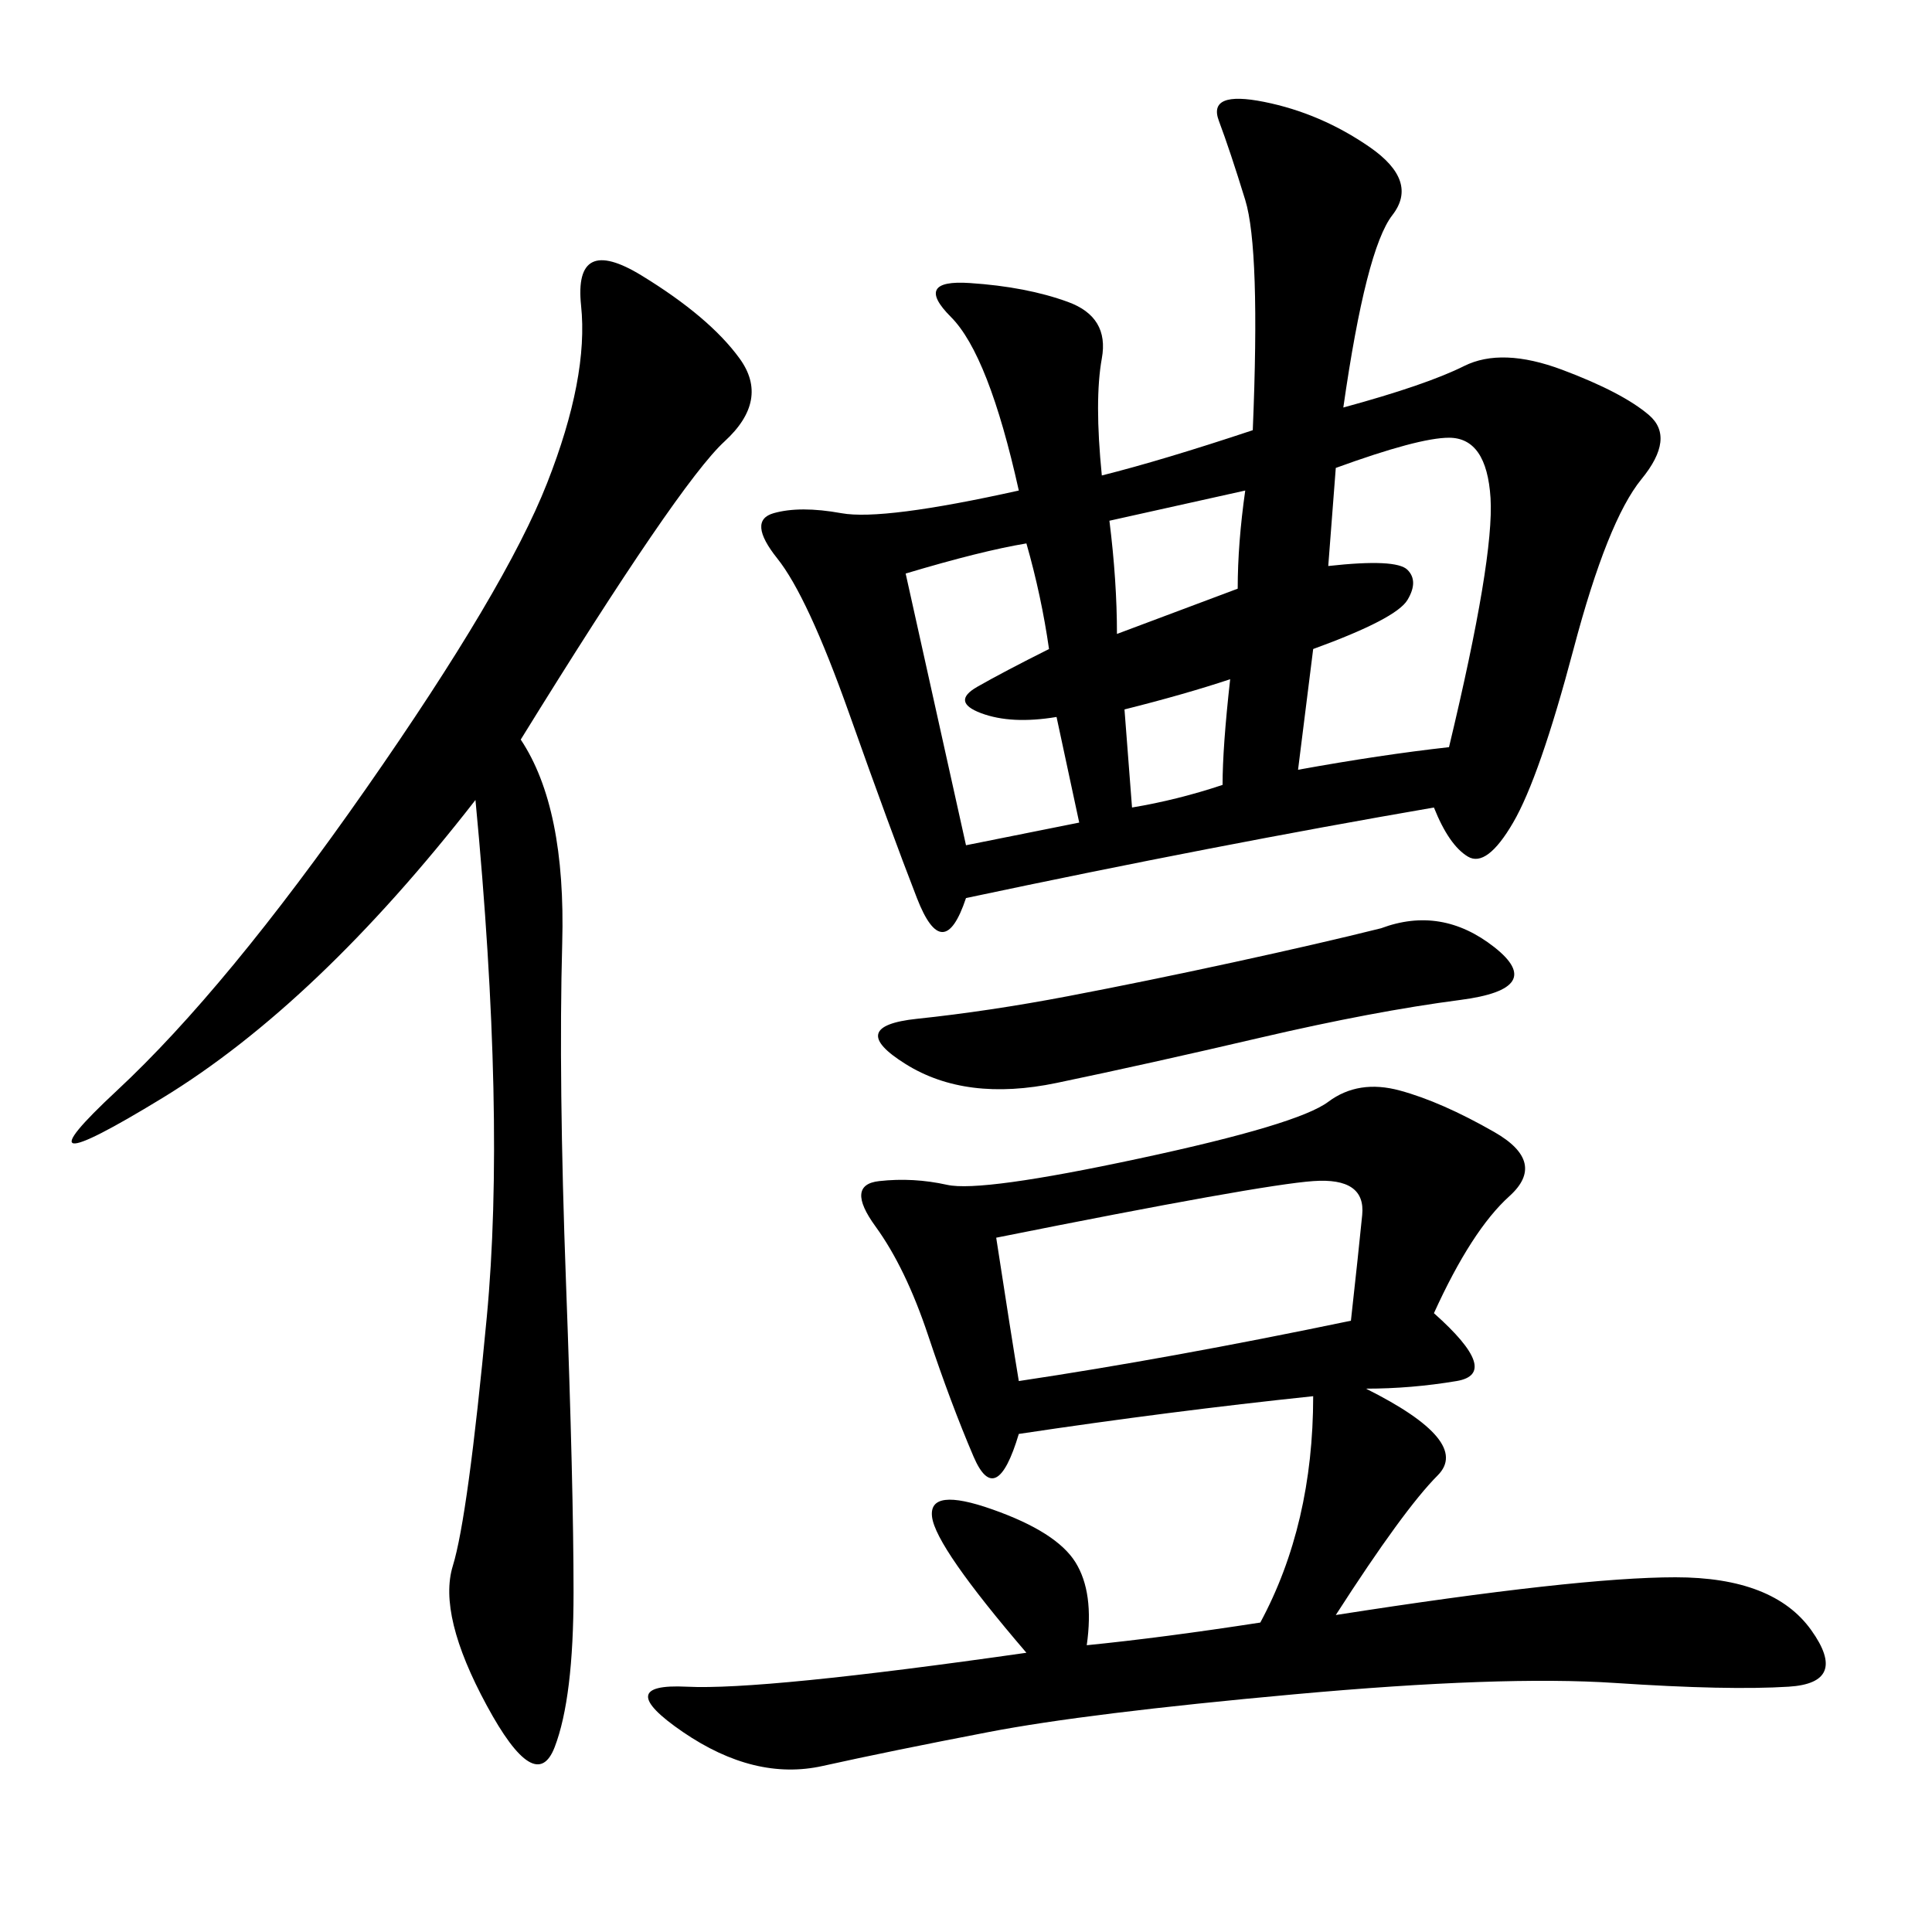 <svg xmlns="http://www.w3.org/2000/svg" xmlns:xlink="http://www.w3.org/1999/xlink" width="300" height="300"><path d="M208.59 63.28Q221.48 59.77 227.34 56.84Q233.20 53.91 242.58 57.42Q251.95 60.94 256.05 64.45Q260.16 67.97 254.88 74.41Q249.61 80.86 244.34 100.78Q239.06 120.70 234.96 127.73Q230.86 134.77 227.93 133.01Q225 131.25 222.66 125.39L222.66 125.39Q188.67 131.25 150 139.45L150 139.45Q146.48 150 142.38 139.45Q138.28 128.91 131.84 110.74Q125.39 92.58 120.70 86.72Q116.02 80.86 120.12 79.69Q124.22 78.52 130.66 79.69Q137.11 80.86 158.20 76.17L158.20 76.17Q153.52 55.08 147.66 49.22Q141.80 43.36 150.59 43.95Q159.38 44.53 165.82 46.88Q172.27 49.22 171.09 55.66Q169.92 62.11 171.09 73.83L171.09 73.83Q180.47 71.48 194.53 66.80L194.53 66.80Q195.70 38.67 193.36 31.05Q191.02 23.44 189.26 18.75Q187.50 14.06 196.29 15.82Q205.08 17.58 212.70 22.85Q220.31 28.13 216.21 33.40Q212.11 38.67 208.59 63.28L208.59 63.28ZM222.66 203.91Q233.20 213.28 226.17 214.45Q219.14 215.63 212.11 215.63L212.11 215.63Q228.52 223.83 223.24 229.10Q217.97 234.38 207.42 250.78L207.42 250.78Q244.92 244.92 260.16 244.92L260.16 244.92Q275.39 244.92 281.25 253.13Q287.11 261.33 277.73 261.91Q268.36 262.50 250.78 261.33Q233.20 260.16 200.98 263.09Q168.75 266.02 153.52 268.95Q138.28 271.88 127.73 274.22Q117.19 276.56 106.05 268.95Q94.92 261.33 106.64 261.91Q118.36 262.50 159.38 256.64L159.38 256.64Q145.31 240.23 144.73 235.55Q144.14 230.86 154.10 234.38Q164.06 237.89 166.99 242.58Q169.92 247.27 168.75 255.47L168.75 255.47Q180.47 254.30 195.70 251.95L195.70 251.95Q203.91 236.72 203.91 216.80L203.91 216.80Q181.64 219.14 158.20 222.66L158.20 222.66Q154.69 234.38 151.17 226.17Q147.66 217.97 144.14 207.42Q140.63 196.88 135.94 190.43Q131.25 183.98 136.52 183.40Q141.80 182.81 147.07 183.98Q152.34 185.16 176.95 179.88Q201.56 174.61 206.25 171.09Q210.94 167.58 217.38 169.34Q223.83 171.09 232.03 175.78Q240.23 180.47 234.38 185.74Q228.52 191.02 222.66 203.91L222.66 203.91ZM80.86 114.84Q87.89 125.39 87.30 146.48Q86.72 167.58 87.89 199.22Q89.06 230.86 89.06 247.27L89.06 247.27Q89.06 263.67 86.13 271.29Q83.20 278.91 75.59 264.84Q67.97 250.78 70.31 243.16Q72.66 235.55 75.59 204.49Q78.52 173.44 73.83 124.22L73.83 124.22Q49.22 155.86 25.20 170.51Q1.17 185.16 18.16 169.34Q35.16 153.52 56.84 122.46Q78.52 91.41 84.96 75Q91.41 58.59 90.23 47.46Q89.06 36.33 99.61 42.77Q110.16 49.22 114.84 55.66Q119.53 62.11 112.50 68.55Q105.47 75 80.86 114.84L80.86 114.84ZM154.69 192.19Q157.03 207.42 158.20 214.45L158.20 214.45Q181.64 210.94 209.77 205.08L209.77 205.08Q210.94 194.53 211.52 188.67Q212.11 182.81 203.91 183.40Q195.70 183.98 154.69 192.19L154.69 192.19ZM214.45 144.14Q223.83 140.63 232.03 147.07Q240.23 153.52 226.76 155.27Q213.28 157.03 195.70 161.13Q178.13 165.23 164.06 168.16Q150 171.09 140.63 165.23Q131.25 159.38 142.38 158.20Q153.52 157.03 165.82 154.69Q178.13 152.34 191.60 149.41Q205.08 146.48 214.45 144.14L214.45 144.14ZM207.42 72.66L206.25 87.89Q216.80 86.72 218.55 88.48Q220.31 90.23 218.55 93.16Q216.80 96.09 203.91 100.78L203.91 100.78L201.56 119.53Q214.45 117.19 225 116.02L225 116.02Q232.03 86.72 231.45 77.34Q230.86 67.97 225 67.97L225 67.97Q220.31 67.97 207.42 72.66L207.42 72.66ZM140.63 89.06L150 131.25L167.58 127.73L164.06 111.33Q157.03 112.50 152.34 110.74Q147.66 108.98 151.76 106.64Q155.86 104.30 162.89 100.78L162.89 100.78Q161.72 92.58 159.38 84.38L159.38 84.38Q152.34 85.55 140.63 89.06L140.63 89.06ZM172.27 80.86Q173.44 90.23 173.44 98.44L173.44 98.44L192.19 91.41Q192.19 84.38 193.36 76.17L193.36 76.17L172.27 80.86ZM174.61 110.16L175.78 125.39Q182.81 124.22 189.84 121.88L189.84 121.88Q189.84 116.02 191.02 105.47L191.02 105.47Q183.98 107.81 174.61 110.16L174.61 110.16Z"/></svg>